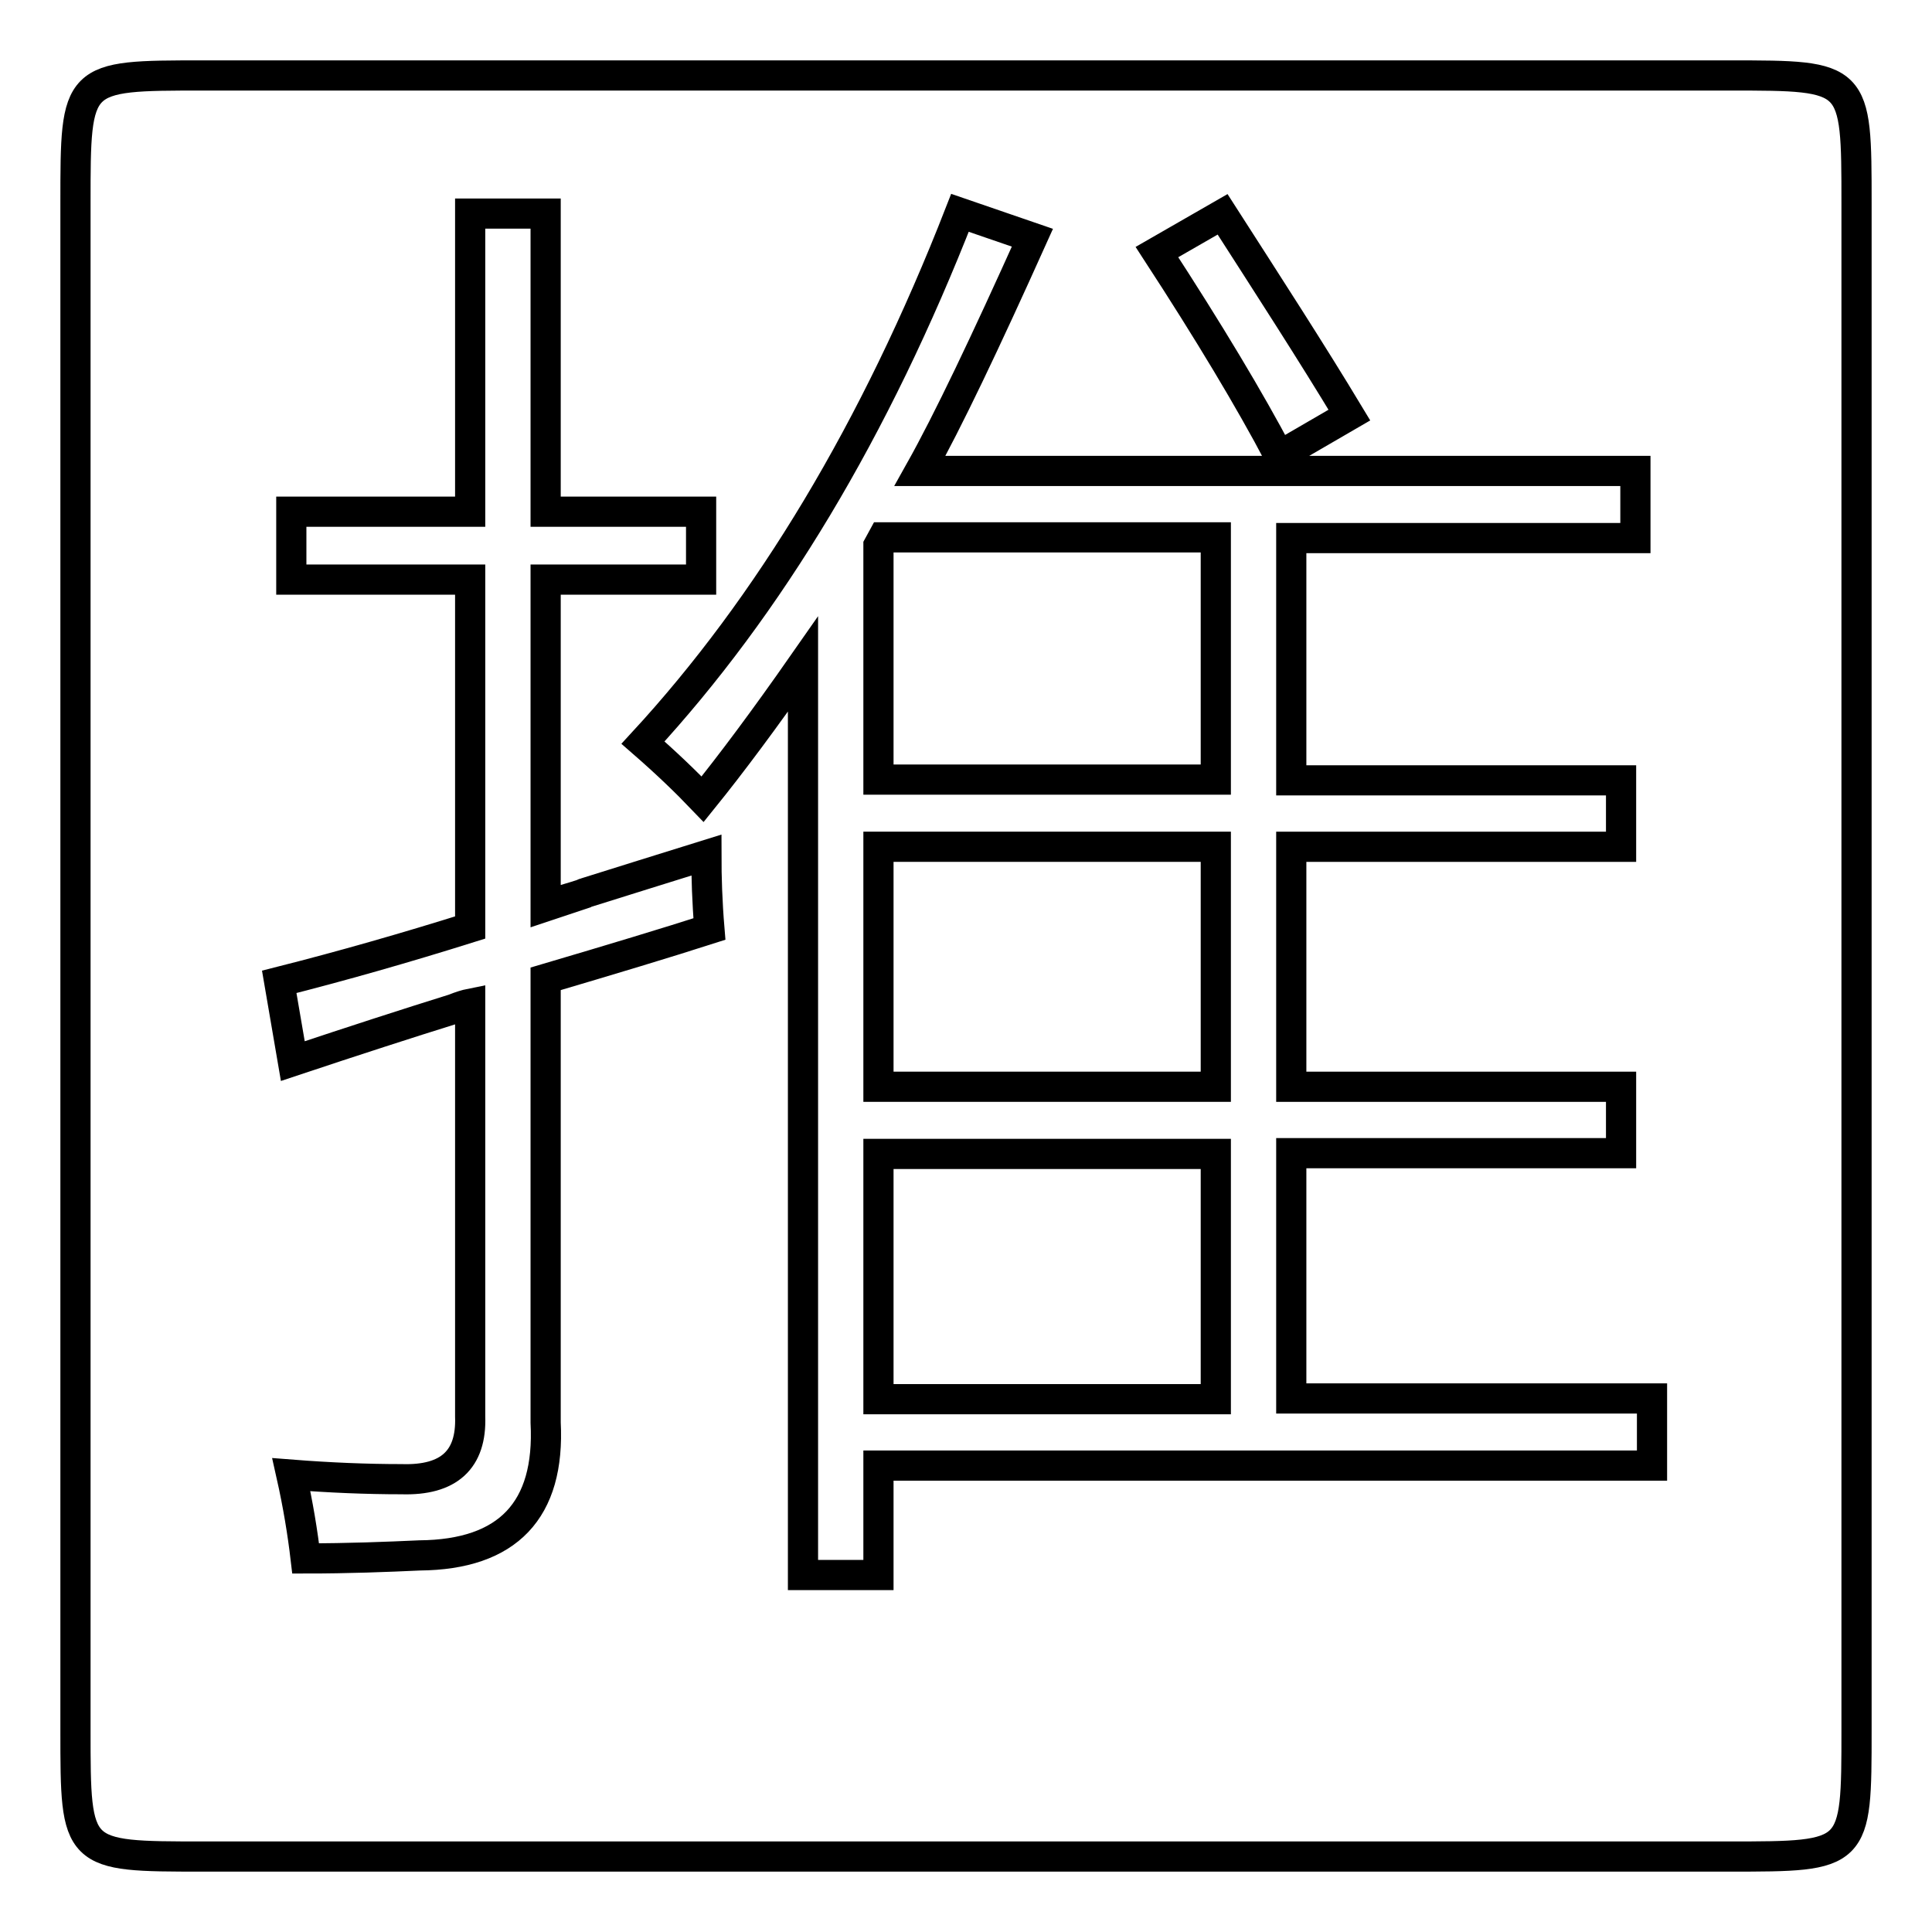 <?xml version="1.0" encoding="utf-8"?>
<!-- Svg Vector Icons : http://www.onlinewebfonts.com/icon -->
<!DOCTYPE svg PUBLIC "-//W3C//DTD SVG 1.1//EN" "http://www.w3.org/Graphics/SVG/1.1/DTD/svg11.dtd">
<svg version="1.1" xmlns="http://www.w3.org/2000/svg" xmlns:xlink="http://www.w3.org/1999/xlink" x="0px" y="0px" viewBox="0 0 256 256" enable-background="new 0 0 256 256" xml:space="preserve">
<g><g><path stroke-width="4" fill-opacity="0" stroke="#000000"  d="M116.4,112.2h44.7V144h-44.7V112.2L116.4,112.2z"/><path stroke-width="4" fill-opacity="0" stroke="#000000"  d="M116.4,152.9h44.7v32.5h-44.7V152.9z"/><path stroke-width="4" fill-opacity="0" stroke="#000000"  d="M229.2,10H26.9C10,10,10,10,10,26.9v202.4C10,246,10,246,26.9,246h202.2c16.9,0,16.9,0,16.9-16.8V27C246,10,246,10,229.2,10z M162,28.4c6.1,9.5,11.8,18.3,16.8,26.6l-9.3,5.4c-3.9-7.4-9.3-16.4-16.2-27L162,28.4z M55.6,206.1c-4.4,0.2-9.4,0.4-15.1,0.4c-0.4-3.4-1-7.1-1.9-11.1c5.1,0.4,10,0.6,14.6,0.6c6.3,0.2,9.3-2.6,9.1-8.3V133c-0.5,0.1-1.2,0.3-2.2,0.7c-6.1,1.9-13.2,4.2-21.3,6.9L37,130.1c8.3-2.1,16.7-4.5,25.3-7.2V76.8H38.6v-9h23.7V28.3h10v39.5h20.6v9H72.3v43.3l5.4-1.8c-0.2,0-0.4,0.1-0.6,0.2l-3.5,1.1c1.1-0.4,2.3-0.7,3.5-1.1l0.6-0.2l-0.1,0c4.8-1.5,10.2-3.2,16-5c0,2.9,0.1,6.2,0.4,9.8c-5.6,1.8-12.9,4-21.7,6.6v58.8C72.9,200.1,67.3,206,55.6,206.1z M218.9,194.2H116.4v14.5h-10V88c-5.1,7.3-9.5,13.2-13.3,17.9c-2.2-2.3-4.8-4.8-7.9-7.5c16.7-18.1,30.8-41.5,42-70.2l9.6,3.3c-6.3,14-11.2,24.3-14.9,30.9h94.8v8.9h-45.6v32.1h43.7v8.8h-43.7V144h43.7v8.8h-43.7v32.5h47.8V194.2L218.9,194.2z"/><path stroke-width="4" fill-opacity="0" stroke="#000000"  d="M116.4,72.3v31h44.7V71.2H117L116.4,72.3z"/></g></g>
</svg>